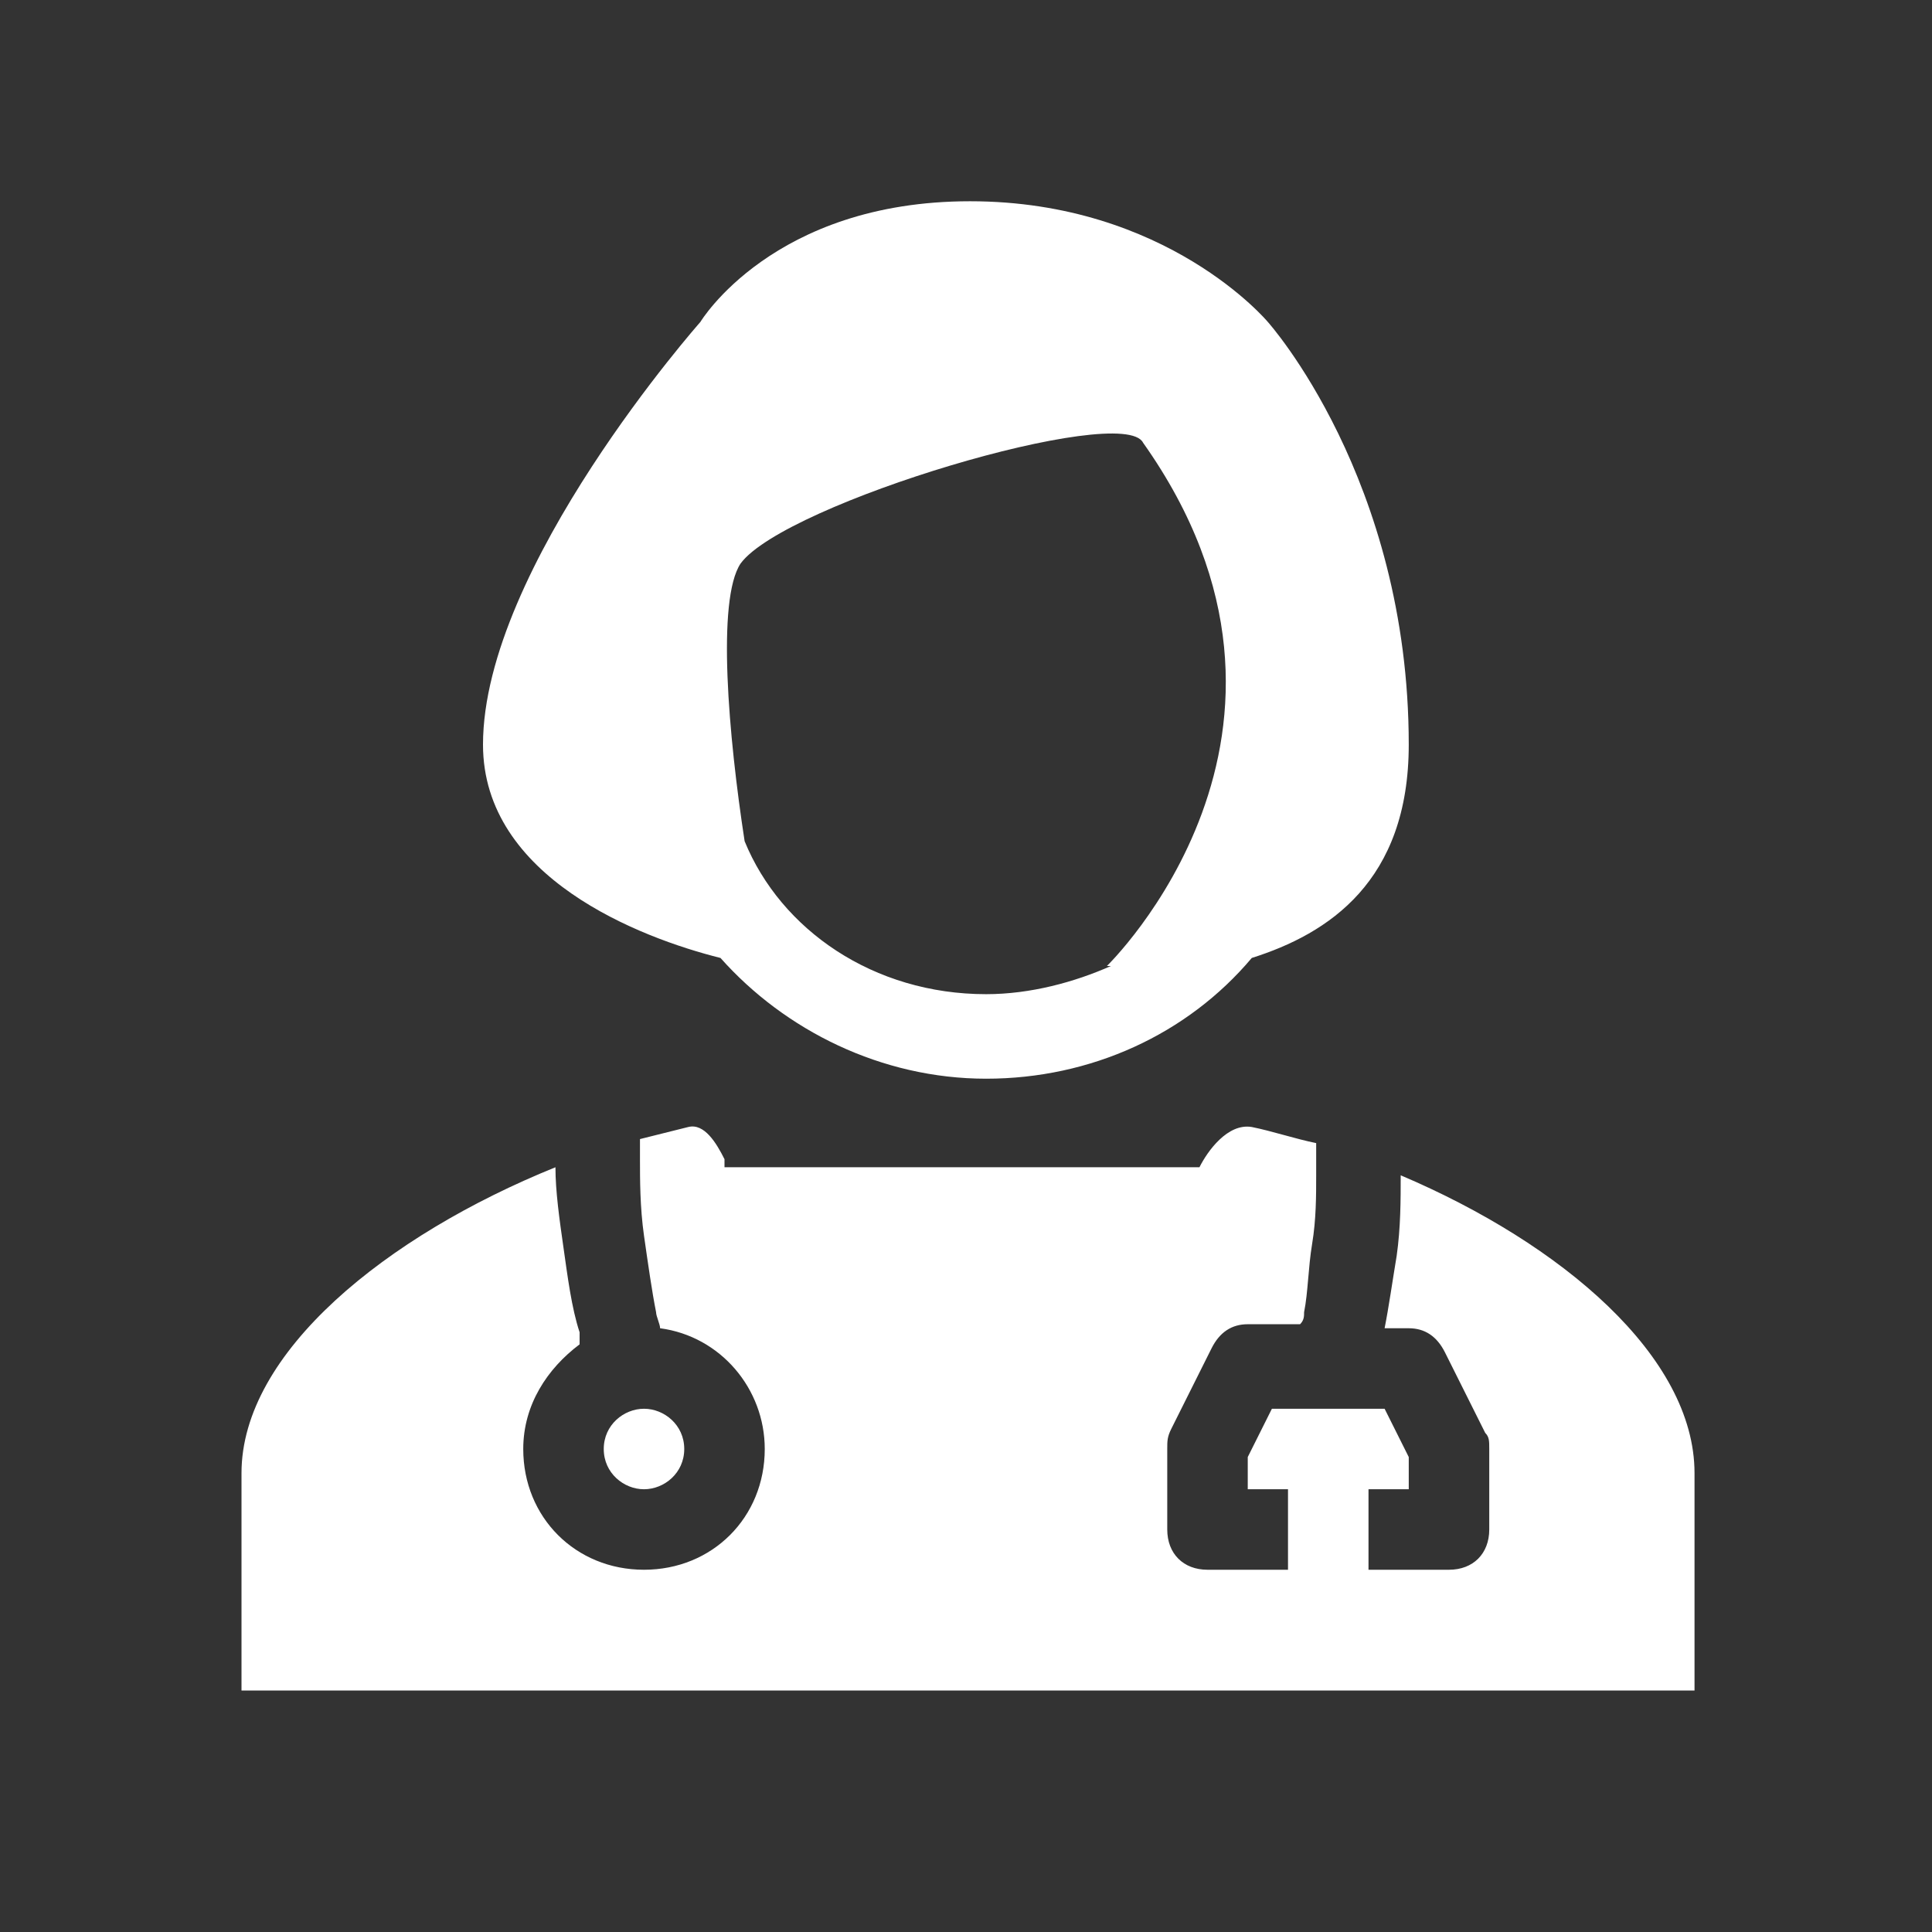 <svg xml:space="preserve" style="enable-background:new 0 0 48 48;" viewBox="0 0 48 48" y="0px" x="0px" xmlns:xlink="http://www.w3.org/1999/xlink" xmlns="http://www.w3.org/2000/svg" id="Layer_1" version="1.1">
<rect x="0" y="0" width="48" height="48" fill="#333333" stroke="none"/>
<style type="text/css">
	.st0{fill-rule:evenodd;clip-rule:evenodd;fill:#FFFFFF;}
	.st1{fill:#FFFFFF;}
</style>
<path d="M17.9,23.8c-2-0.5-5.9-2-5.9-5.3C12,14.1,17.4,8,17.4,8s1.8-3,6.7-3c4.9,0,7.4,3,7.4,3S35,11.9,35,18.5
	c0,3.4-2,4.7-3.9,5.3c-1.6,1.9-4,3-6.6,3C21.9,26.8,19.5,25.6,17.9,23.8z M18.5,20.9c0.9,2.2,3.2,3.8,6,3.8c1.1,0,2.2-0.3,3.1-0.7
	c0,0-0.1,0-0.1,0s6-5.8,0.9-13c-0.5-1-8.9,1.5-10,3C17.8,14.9,18.1,18.3,18.5,20.9z" class="st0"></path>
<path d="M14.4,33.4C13.6,34,13,34.9,13,36c0,1.7,1.3,3,3,3s3-1.3,3-3c0-1.5-1.1-2.8-2.6-3c0-0.1-0.1-0.3-0.1-0.4
	c-0.1-0.5-0.2-1.2-0.3-1.9c-0.1-0.7-0.1-1.4-0.1-1.9c0-0.2,0-0.4,0-0.5c0.4-0.1,0.8-0.2,1.2-0.3c0.4-0.1,0.7,0.4,0.9,0.8
	c0,0,0,0,0,0C18,28.9,18,29,18,29h4.1c0.9,0,1.4,0,1.8,0h0c0.4,0,0.9,0,1.8,0h4.1c0.2-0.4,0.7-1.1,1.3-1c0.5,0.1,1.1,0.3,1.6,0.4
	l0,0c0,0,0,0,0,0c0,0,0,0.1,0,0.2c0,0.2,0,0.4,0,0.6c0,0.5,0,1.1-0.1,1.7c-0.1,0.6-0.1,1.2-0.2,1.7c0,0.1,0,0.2-0.1,0.3H31
	c-0.4,0-0.7,0.2-0.9,0.6l-1,2C29,35.7,29,35.8,29,36v2c0,0.6,0.4,1,1,1h2v-2h-1v-0.8l0.6-1.2h2.8l0.6,1.2V37h-1v2h2c0.6,0,1-0.4,1-1
	v-2c0-0.2,0-0.3-0.1-0.4l-1-2C35.7,33.2,35.4,33,35,33h-0.6c0.1-0.5,0.2-1.2,0.3-1.8c0.1-0.7,0.1-1.4,0.1-2l0,0
	c4,1.7,7.3,4.5,7.3,7.4V42H6v-5.4c0-3,3.6-5.9,7.8-7.6c0,0.6,0.1,1.3,0.2,2c0.1,0.7,0.2,1.5,0.4,2.1C14.4,33.2,14.4,33.3,14.4,33.4z" class="st1"></path>
<path d="M16,37c0.5,0,1-0.4,1-1s-0.5-1-1-1c-0.5,0-1,0.4-1,1S15.5,37,16,37z" class="st1"></path>
</svg>
